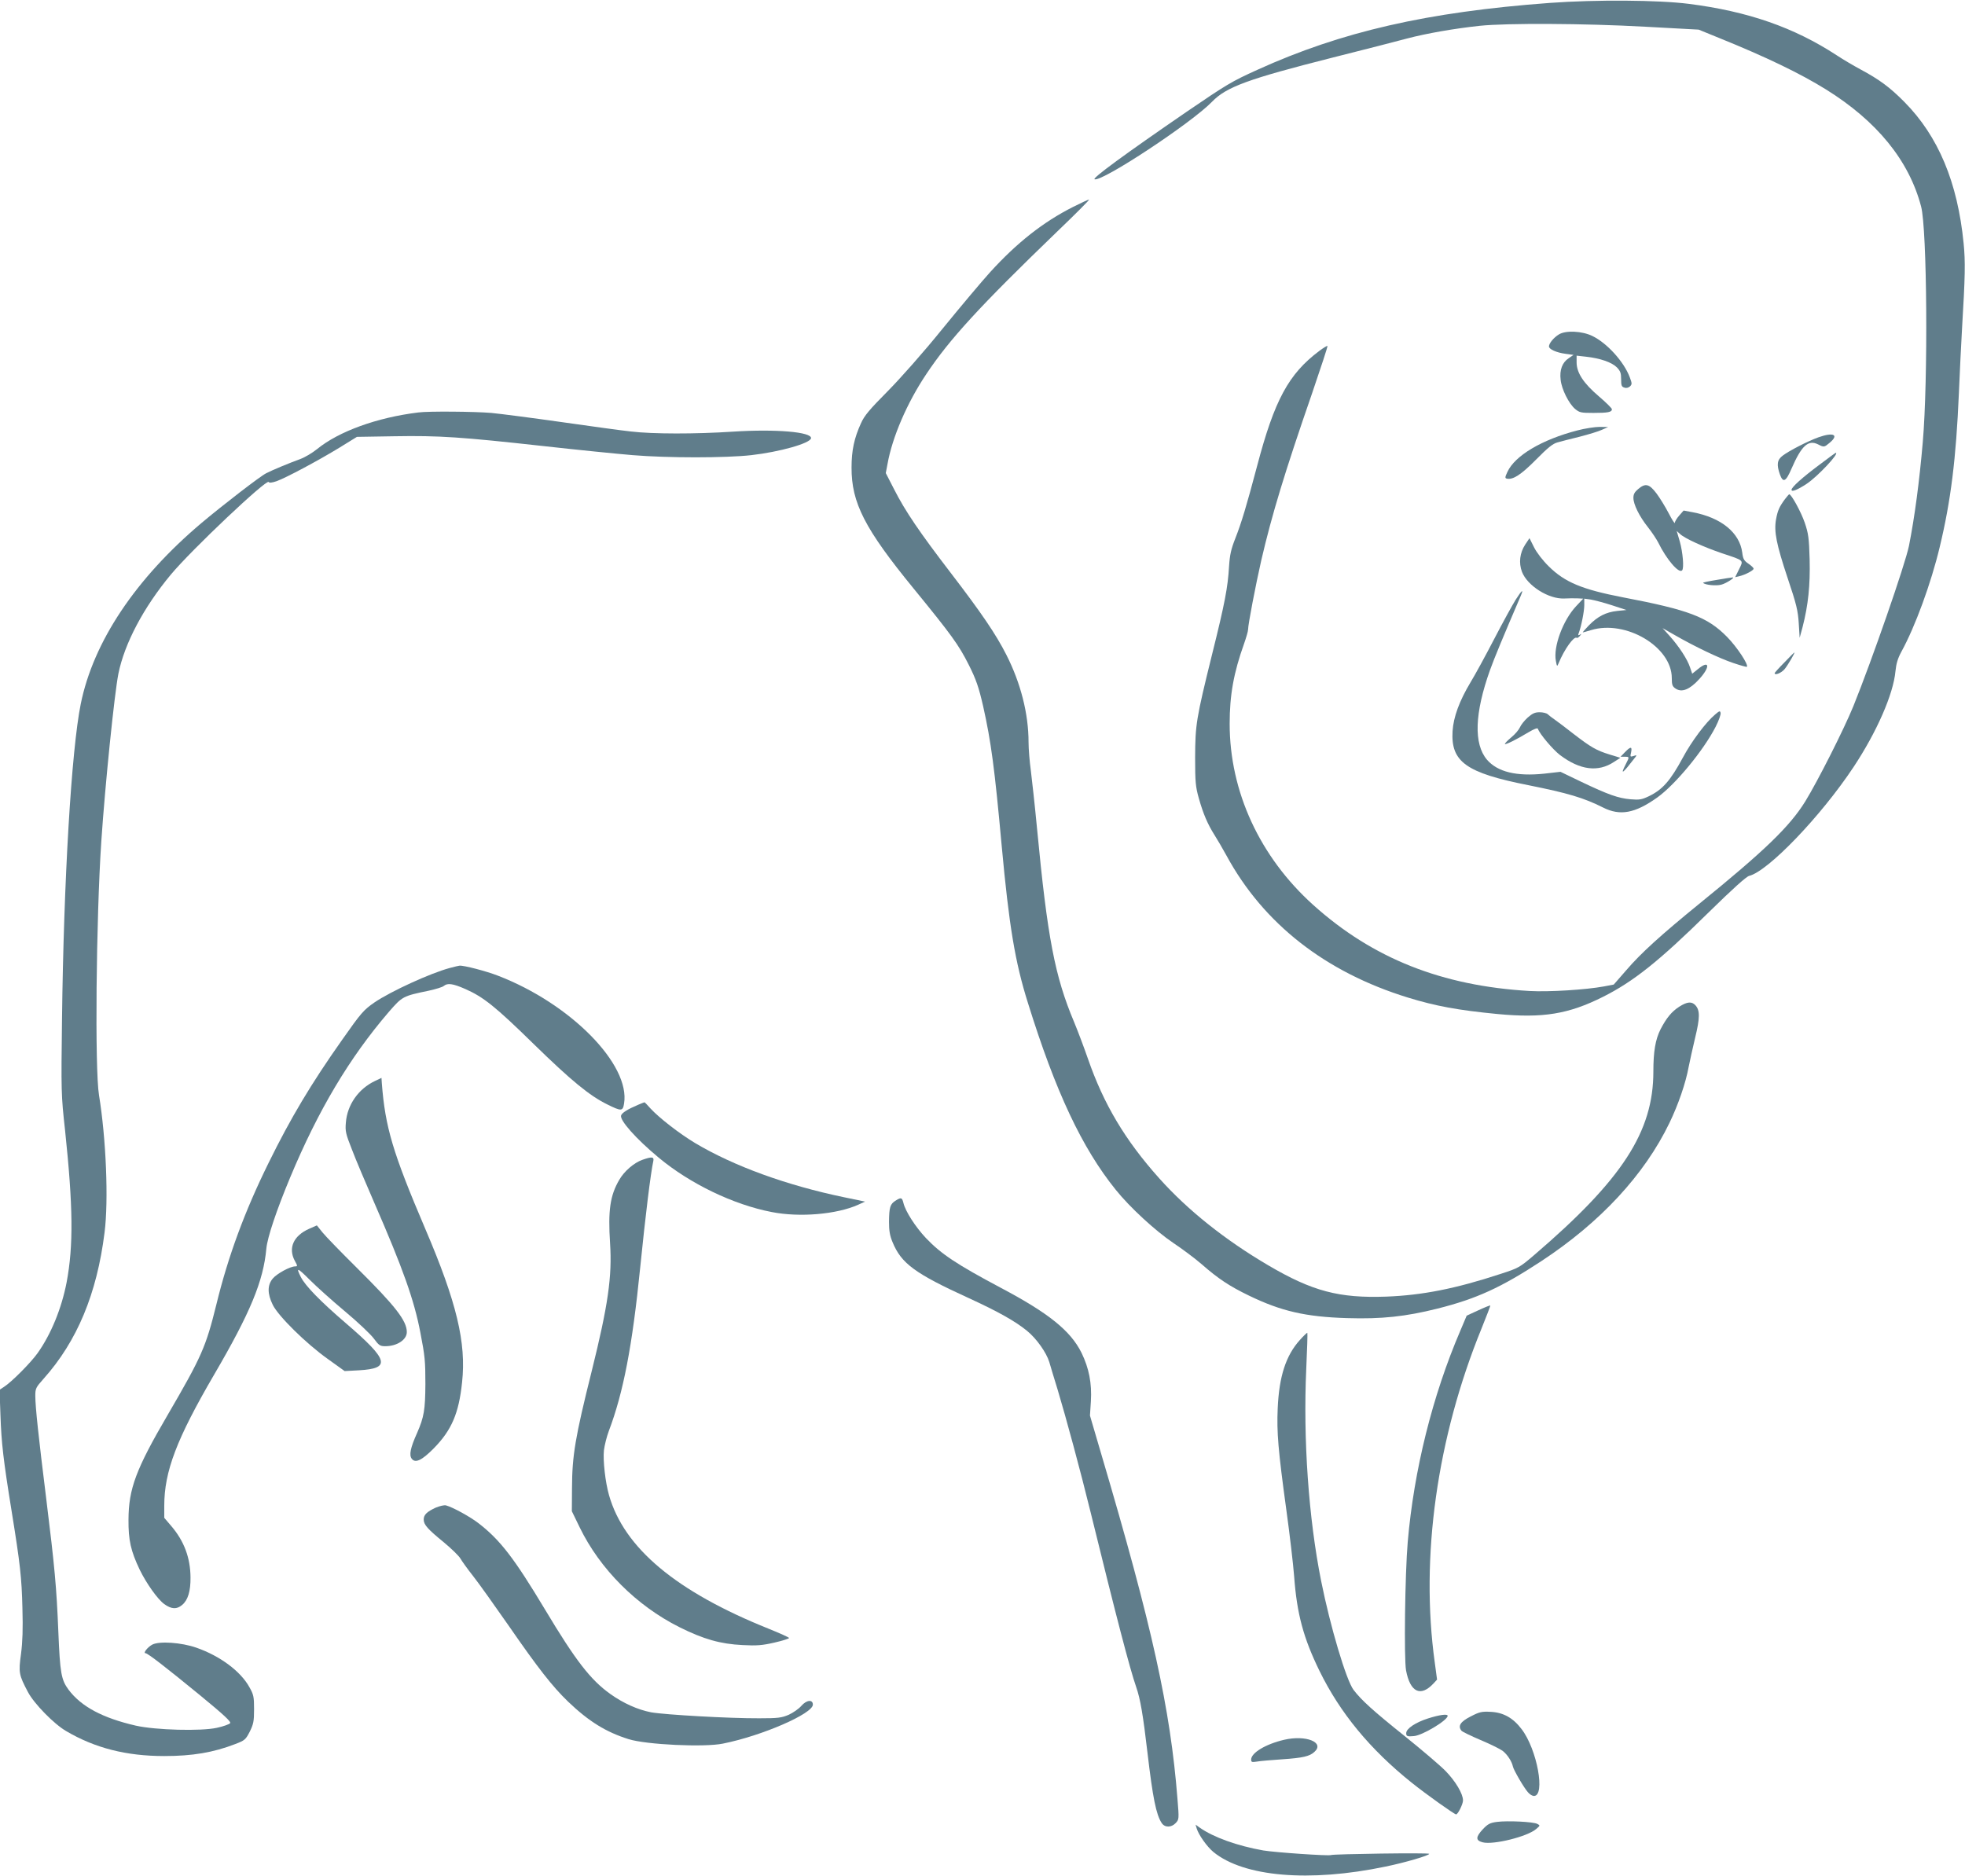 <?xml version="1.0" standalone="no"?>
<!DOCTYPE svg PUBLIC "-//W3C//DTD SVG 20010904//EN"
 "http://www.w3.org/TR/2001/REC-SVG-20010904/DTD/svg10.dtd">
<svg version="1.0" xmlns="http://www.w3.org/2000/svg"
 width="1280pt" height="1222pt" viewBox="0 0 1280 1222"
 preserveAspectRatio="xMidYMid meet">
<g transform="translate(0,1222) scale(0.1,-0.1)"
fill="#607d8b" stroke="none">
<path d="M10095 12201 c-798 -59 -1357 -187 -1905 -436 -168 -76 -199 -95
-460 -273 -402 -276 -618 -434 -600 -440 50 -17 633 368 765 505 94 97 233
148 790 289 204 51 420 107 480 123 125 33 307 65 475 83 175 18 678 16 1075
-6 l350 -19 130 -53 c307 -124 531 -232 700 -337 331 -206 540 -462 619 -762
39 -145 46 -1130 11 -1535 -22 -256 -53 -489 -90 -676 -25 -122 -240 -742
-362 -1044 -62 -152 -232 -488 -313 -620 -102 -165 -266 -323 -695 -671 -244
-199 -374 -316 -471 -429 l-82 -94 -63 -12 c-118 -22 -360 -37 -484 -30 -572
33 -1023 212 -1410 560 -349 314 -545 739 -545 1181 0 187 26 332 94 522 14
40 26 81 26 92 0 33 49 288 86 451 69 297 153 574 331 1088 57 167 103 306
100 308 -2 3 -26 -12 -53 -32 -200 -150 -292 -320 -405 -749 -70 -264 -102
-370 -142 -472 -28 -71 -36 -107 -41 -183 -8 -137 -27 -238 -111 -575 -103
-417 -109 -455 -110 -670 0 -160 3 -190 24 -265 29 -103 58 -170 103 -241 19
-30 54 -90 78 -134 241 -443 645 -759 1182 -924 179 -55 324 -82 583 -107 295
-28 462 -1 687 112 199 100 365 232 688 550 158 155 245 233 264 238 123 30
467 388 680 709 151 228 259 474 273 624 5 50 15 84 39 128 90 164 193 446
249 680 73 302 107 580 125 1000 6 138 15 331 21 430 20 333 22 430 10 550
-39 397 -165 698 -386 921 -95 96 -163 146 -286 212 -41 22 -111 63 -155 92
-277 181 -577 286 -964 335 -196 25 -604 28 -905 6z"/>
<path d="M6990 10872 c-194 -98 -365 -232 -542 -427 -50 -55 -188 -219 -307
-365 -127 -157 -275 -324 -360 -410 -116 -117 -150 -157 -172 -206 -45 -98
-62 -179 -62 -289 -1 -231 86 -400 405 -790 246 -301 293 -366 358 -495 48
-95 66 -148 94 -270 52 -232 75 -405 121 -910 48 -521 87 -758 171 -1024 180
-579 353 -946 572 -1217 93 -116 258 -267 373 -345 57 -38 142 -101 188 -141
106 -93 180 -142 306 -203 210 -102 371 -139 640 -147 226 -7 381 10 589 62
254 64 414 137 676 309 385 253 672 563 835 901 57 118 106 260 125 365 7 36
26 121 42 189 32 131 32 179 2 212 -24 26 -53 24 -105 -9 -50 -32 -84 -74
-122 -147 -34 -67 -47 -146 -47 -276 0 -392 -203 -704 -775 -1194 -97 -83
-103 -86 -220 -124 -295 -97 -511 -139 -745 -148 -307 -11 -481 35 -767 203
-283 166 -526 360 -712 568 -222 248 -362 483 -465 781 -25 72 -65 178 -89
236 -126 299 -174 550 -242 1264 -14 149 -33 317 -40 374 -8 58 -15 141 -15
185 0 186 -51 386 -145 571 -68 134 -162 272 -362 533 -201 262 -296 401 -368
543 l-55 107 11 58 c31 175 127 399 253 587 151 227 349 443 850 926 121 116
216 211 210 211 -5 0 -52 -22 -104 -48z"/>
<path d="M10154 10041 c-34 -21 -64 -58 -64 -78 0 -18 48 -40 108 -48 l52 -7
-32 -22 c-41 -27 -60 -76 -52 -140 6 -61 53 -155 94 -190 29 -24 39 -26 120
-26 94 0 120 5 120 24 0 6 -38 44 -85 84 -100 85 -145 154 -145 221 l0 44 63
-7 c90 -10 166 -36 199 -69 23 -24 28 -37 28 -77 0 -41 3 -50 21 -55 13 -5 27
-1 37 8 14 14 13 20 -2 60 -38 101 -148 222 -243 268 -67 33 -175 38 -219 10z"/>
<path d="M2725 9533 c-269 -33 -518 -123 -660 -239 -31 -25 -80 -54 -108 -64
-66 -24 -185 -73 -223 -93 -40 -20 -282 -207 -419 -322 -432 -364 -707 -776
-789 -1181 -61 -301 -111 -1150 -122 -2049 -6 -478 -6 -496 20 -730 52 -494
55 -750 10 -989 -33 -170 -101 -337 -189 -461 -45 -63 -169 -188 -219 -220
l-29 -19 6 -166 c6 -180 19 -292 72 -620 57 -353 66 -436 71 -635 4 -137 1
-220 -9 -299 -17 -123 -14 -137 45 -249 40 -76 170 -209 250 -255 187 -110
391 -162 638 -162 183 0 320 23 462 78 63 24 68 29 95 81 24 49 28 67 28 146
0 81 -3 95 -30 143 -57 104 -191 204 -346 258 -97 34 -241 44 -287 20 -30 -16
-62 -56 -44 -56 14 0 133 -92 355 -274 157 -129 204 -173 196 -182 -6 -7 -44
-21 -86 -30 -104 -23 -398 -15 -528 14 -217 50 -356 124 -439 235 -47 64 -55
107 -66 378 -12 291 -23 413 -80 875 -48 385 -70 589 -70 660 0 48 3 55 54
112 218 244 347 553 397 952 27 210 10 613 -36 895 -28 168 -19 1147 15 1655
25 371 85 957 111 1090 40 199 165 434 342 647 135 162 624 624 637 603 4 -7
21 -5 51 5 62 22 273 135 409 218 l115 71 245 4 c292 5 435 -5 970 -64 223
-25 484 -51 580 -59 229 -19 607 -19 775 0 184 21 383 77 388 110 6 41 -230
61 -508 43 -244 -16 -524 -16 -665 1 -58 6 -260 34 -450 61 -190 27 -397 54
-460 60 -107 9 -408 12 -475 3z"/>
<path d="M10275 9416 c-232 -60 -408 -165 -456 -271 -16 -34 -16 -40 -4 -43
40 -9 92 24 190 123 78 79 110 105 141 113 21 6 86 23 144 37 58 15 124 35
145 45 l40 18 -55 1 c-30 0 -96 -10 -145 -23z"/>
<path d="M11845 9371 c-67 -24 -192 -88 -232 -119 -37 -27 -41 -59 -19 -122
21 -58 39 -49 76 37 65 150 109 190 173 158 39 -20 40 -19 76 11 62 52 24 70
-74 35z"/>
<path d="M11850 9191 c-110 -82 -180 -145 -180 -162 0 -16 39 0 97 38 72 47
218 203 191 203 -2 0 -50 -35 -108 -79z"/>
<path d="M10671 9034 c-23 -19 -31 -34 -31 -57 0 -43 38 -120 95 -192 26 -33
56 -78 67 -100 54 -110 134 -203 155 -181 14 13 5 118 -15 189 l-20 68 22 -20
c31 -29 154 -85 275 -126 145 -48 139 -43 109 -104 l-25 -51 26 6 c39 9 94 38
94 49 0 6 -15 20 -34 33 -29 20 -35 31 -40 72 -17 130 -137 228 -323 263 l-59
11 -28 -32 c-16 -18 -29 -39 -29 -48 0 -8 -18 19 -40 62 -22 42 -58 101 -80
130 -47 62 -72 68 -119 28z"/>
<path d="M11627 8968 c-36 -49 -47 -72 -58 -132 -14 -79 2 -161 77 -386 56
-166 66 -209 71 -290 l6 -95 19 70 c37 144 50 272 46 440 -4 140 -8 170 -32
240 -23 68 -87 185 -101 185 -2 0 -15 -15 -28 -32z"/>
<path d="M9935 8672 c-35 -54 -43 -118 -21 -177 35 -91 174 -179 276 -174 25
1 62 2 84 1 l39 -2 -47 -50 c-85 -91 -149 -264 -131 -356 7 -38 8 -38 18 -14
37 90 99 176 117 165 4 -3 14 3 21 12 12 14 12 16 0 8 -11 -6 -13 -4 -7 11 16
42 36 141 36 182 l0 42 43 -6 c23 -4 85 -20 137 -37 l95 -31 -60 -6 c-74 -8
-127 -35 -185 -94 -24 -25 -42 -46 -40 -46 3 0 27 7 54 15 227 69 526 -109
526 -312 0 -45 4 -55 25 -69 41 -27 92 -6 154 62 74 81 67 128 -10 64 l-36
-29 -14 41 c-17 53 -73 138 -133 205 l-46 51 77 -44 c130 -75 293 -153 383
-183 47 -16 87 -27 89 -25 13 12 -64 129 -129 195 -128 130 -250 176 -680 258
-264 51 -377 98 -481 201 -39 38 -79 90 -96 124 l-30 60 -28 -42z"/>
<path d="M11182 8442 c-51 -8 -91 -17 -88 -19 13 -14 85 -21 118 -12 33 8 96
50 73 47 -5 0 -52 -7 -103 -16z"/>
<path d="M9873 8313 c-20 -32 -84 -148 -141 -258 -57 -110 -126 -236 -153
-280 -73 -122 -111 -226 -117 -318 -12 -200 88 -272 493 -352 259 -52 360 -82
486 -145 112 -57 209 -39 355 65 118 85 300 305 380 461 20 39 34 79 32 89 -3
16 -7 15 -36 -10 -60 -50 -154 -176 -209 -279 -82 -152 -133 -210 -222 -253
-46 -22 -62 -25 -120 -20 -79 7 -143 29 -321 114 l-135 65 -105 -12 c-182 -19
-305 11 -374 91 -87 103 -81 301 20 584 30 83 82 208 200 483 21 49 8 39 -33
-25z"/>
<path d="M11623 7904 c-35 -35 -63 -67 -63 -69 0 -17 43 0 65 26 22 27 71 111
63 108 -2 0 -31 -30 -65 -65z"/>
<path d="M9951 7545 c-21 -19 -44 -48 -50 -63 -7 -16 -32 -46 -57 -66 -25 -21
-43 -40 -41 -43 6 -5 71 27 151 75 39 23 61 32 64 24 11 -33 97 -135 144 -171
130 -98 248 -113 351 -45 l42 27 -71 22 c-85 26 -121 47 -234 134 -47 37 -101
78 -120 91 -19 13 -41 30 -48 37 -7 7 -31 13 -53 13 -31 0 -47 -8 -78 -35z"/>
<path d="M10585 7320 l-29 -30 27 0 c32 0 32 0 6 -51 -37 -73 -19 -59 65 50 9
11 7 13 -13 6 -22 -7 -23 -5 -16 24 8 39 -3 39 -40 1z"/>
<path d="M2930 5914 c-127 -34 -384 -152 -490 -224 -71 -49 -87 -67 -212 -245
-202 -286 -335 -509 -478 -800 -156 -316 -264 -609 -341 -925 -68 -275 -95
-337 -317 -718 -207 -354 -254 -481 -255 -682 -1 -134 15 -204 73 -326 44 -90
117 -193 160 -224 47 -34 82 -35 116 -6 38 31 56 90 55 180 -1 128 -42 237
-125 334 l-46 54 0 78 c0 224 80 435 325 855 236 404 321 610 340 821 7 74 67
252 155 463 184 441 387 781 643 1079 88 101 91 103 260 138 45 10 89 23 98
31 24 20 58 16 140 -20 118 -52 197 -115 445 -358 245 -239 364 -337 480 -394
91 -45 101 -45 109 5 43 254 -348 652 -822 834 -74 29 -223 68 -250 65 -4 0
-33 -7 -63 -15z"/>
<path d="M2443 5178 c-108 -51 -181 -155 -190 -271 -5 -57 -1 -73 40 -177 24
-64 91 -221 147 -350 184 -422 258 -630 298 -840 30 -155 33 -186 33 -337 -1
-168 -9 -215 -54 -318 -44 -98 -53 -144 -35 -168 23 -31 66 -11 143 67 117
119 164 229 185 431 28 257 -35 521 -240 1000 -211 495 -261 661 -283 951 l-2
32 -42 -20z"/>
<path d="M4155 5022 c-68 -29 -102 -51 -109 -68 -12 -30 96 -152 244 -275 204
-170 487 -307 737 -355 182 -36 423 -15 562 47 l46 21 -135 28 c-376 78 -720
203 -973 354 -103 62 -234 164 -290 225 -20 23 -38 41 -39 40 -2 0 -21 -8 -43
-17z"/>
<path d="M4184 4664 c-54 -19 -118 -74 -150 -130 -60 -102 -74 -200 -60 -414
14 -215 -13 -403 -119 -830 -109 -436 -128 -552 -129 -765 l-1 -150 51 -105
c132 -272 370 -510 649 -650 158 -79 268 -110 412 -117 93 -5 128 -2 207 16
53 12 96 26 96 30 0 4 -60 31 -132 60 -603 242 -943 526 -1041 871 -24 84 -40
226 -33 292 4 32 18 89 32 126 94 248 153 553 204 1062 35 346 68 615 86 698
5 26 -10 28 -72 6z"/>
<path d="M5835 4399 c-37 -23 -43 -43 -44 -139 0 -57 5 -89 23 -132 57 -139
145 -204 495 -364 192 -88 304 -151 380 -213 62 -50 127 -142 146 -204 8 -29
33 -110 55 -182 54 -180 148 -526 215 -800 169 -688 255 -1017 296 -1135 27
-77 45 -182 74 -431 34 -290 56 -400 92 -455 20 -31 63 -31 92 0 21 23 22 25
11 157 -46 586 -163 1119 -496 2245 l-74 252 6 93 c7 117 -12 215 -61 316 -71
143 -213 258 -525 423 -286 152 -389 220 -488 324 -68 72 -134 174 -147 229
-9 36 -15 38 -50 16z"/>
<path d="M2014 4215 c-102 -45 -138 -125 -94 -208 19 -34 19 -37 3 -37 -33 0
-119 -47 -146 -79 -36 -43 -36 -99 0 -172 36 -73 216 -251 358 -352 l110 -79
93 5 c210 12 195 66 -83 305 -169 145 -265 244 -295 302 -34 67 -23 63 58 -18
42 -42 145 -135 229 -205 84 -70 168 -150 188 -177 33 -45 41 -50 75 -50 76 0
140 42 140 92 0 74 -75 170 -325 418 -103 102 -204 206 -224 231 l-37 46 -50
-22z"/>
<path d="M9630 3684 l-76 -35 -41 -97 c-182 -424 -303 -911 -343 -1377 -18
-209 -25 -761 -11 -837 27 -143 95 -175 179 -85 l23 25 -15 112 c-95 685 14
1463 305 2176 33 81 58 148 57 149 -2 2 -37 -12 -78 -31z"/>
<path d="M8467 3490 c-91 -101 -135 -237 -144 -445 -7 -154 3 -273 56 -660 22
-159 45 -355 51 -434 18 -246 61 -403 165 -616 134 -274 329 -511 600 -728 96
-77 279 -207 290 -207 12 0 45 67 45 91 0 43 -48 124 -113 191 -34 35 -155
138 -267 228 -206 165 -282 234 -333 301 -48 64 -152 414 -211 709 -82 410
-118 925 -97 1384 6 127 9 231 7 233 -2 2 -24 -19 -49 -47z"/>
<path d="M2840 2399 c-59 -27 -80 -47 -80 -78 0 -34 25 -62 134 -151 49 -41
96 -87 105 -103 9 -16 46 -68 84 -116 37 -47 140 -192 230 -321 190 -275 286
-398 388 -496 135 -129 247 -198 394 -244 115 -36 492 -54 614 -29 255 51 586
195 586 254 0 35 -41 31 -75 -8 -16 -19 -54 -45 -82 -58 -47 -20 -69 -23 -193
-23 -192 -1 -614 23 -704 39 -87 17 -181 59 -265 119 -129 92 -226 217 -426
551 -200 333 -291 452 -432 561 -54 42 -168 105 -213 117 -11 3 -40 -4 -65
-14z"/>
<path d="M9580 1038 c-67 -34 -85 -62 -60 -93 6 -7 62 -34 123 -60 62 -26 127
-58 145 -71 31 -24 60 -69 67 -102 4 -22 73 -141 99 -169 11 -13 28 -23 38
-23 76 0 21 303 -80 435 -55 73 -119 109 -201 113 -59 3 -73 0 -131 -30z"/>
<path d="M9302 1025 c-81 -26 -142 -66 -142 -96 0 -20 7 -23 50 -19 55 4 220
103 220 132 0 14 -52 7 -128 -17z"/>
<path d="M8365 886 c-120 -28 -215 -85 -215 -129 0 -17 5 -18 38 -13 20 4 96
10 167 15 131 9 176 19 207 48 69 62 -55 112 -197 79z"/>
<path d="M9751 351 c-45 -6 -59 -13 -93 -49 -46 -50 -46 -72 0 -84 69 -18 292
37 349 87 26 22 26 23 7 33 -26 14 -194 22 -263 13z"/>
<path d="M7795 309 c13 -43 67 -119 109 -154 198 -162 625 -199 1122 -95 126
26 284 72 284 83 0 8 -626 -1 -640 -8 -13 -7 -363 17 -441 30 -169 30 -323 85
-413 148 l-28 20 7 -24z"/>
</g>
</svg>

